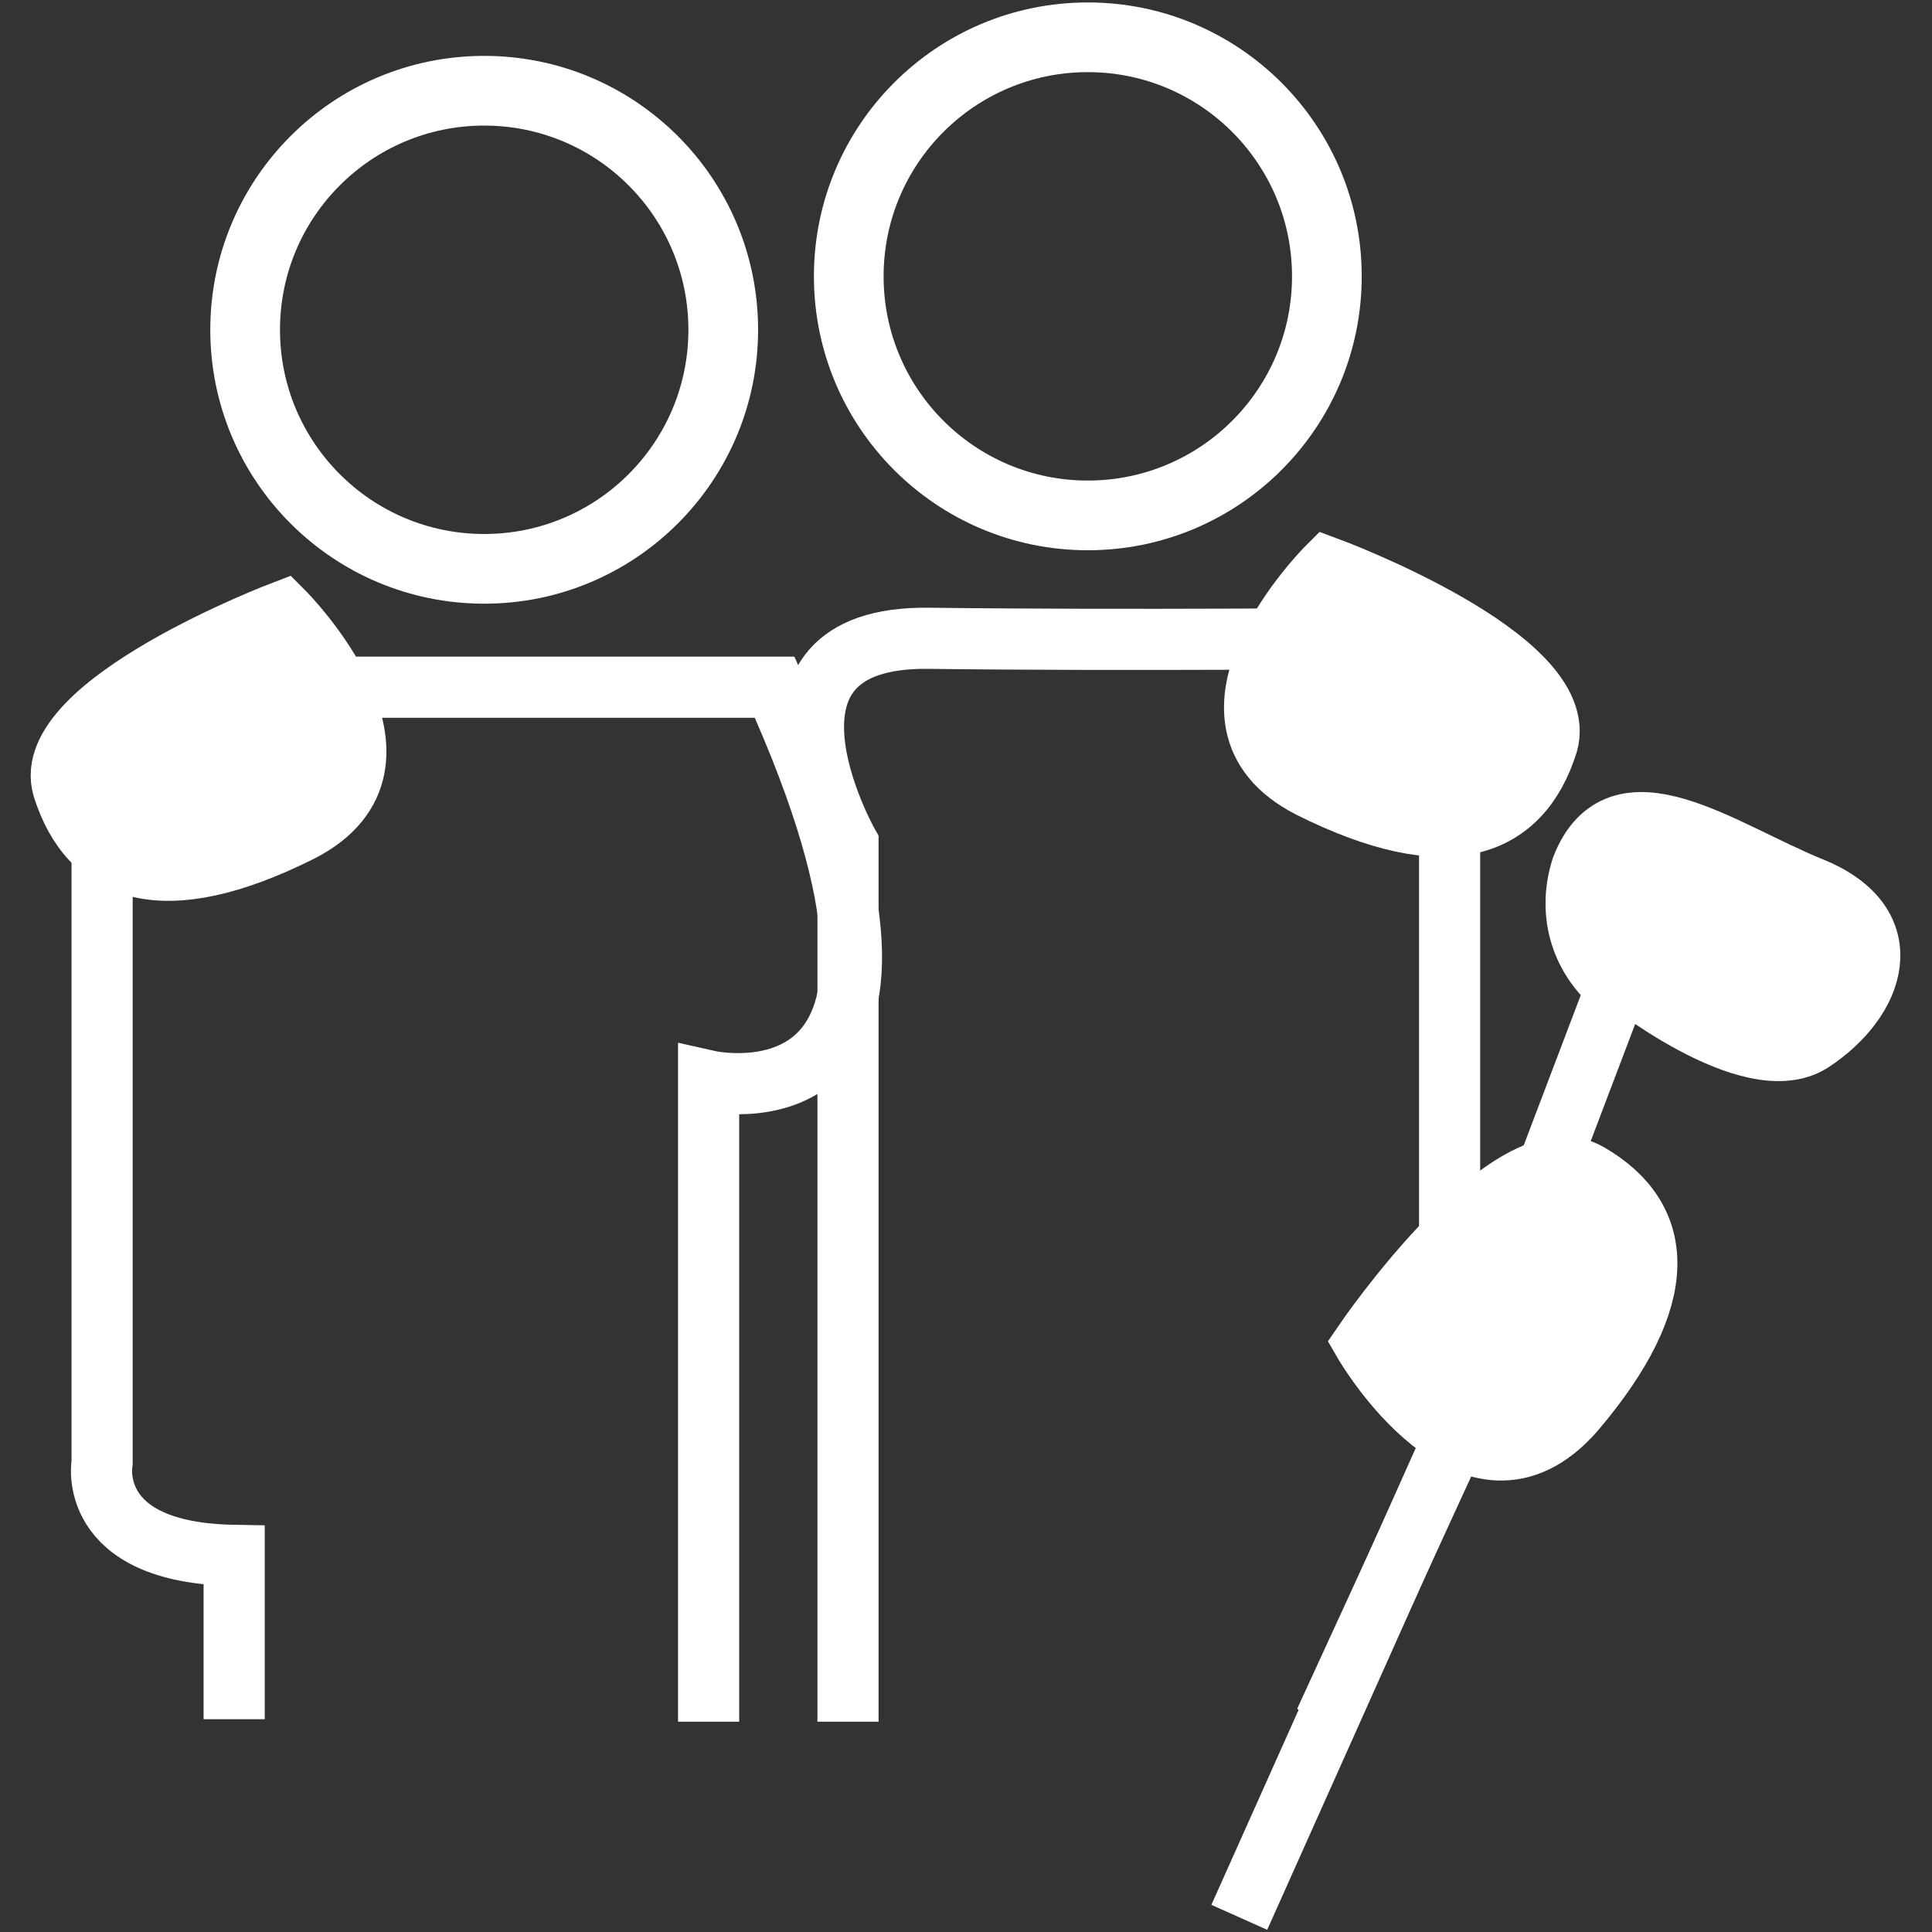 <?xml version="1.0" encoding="UTF-8"?>
<svg xmlns="http://www.w3.org/2000/svg" xmlns:xlink="http://www.w3.org/1999/xlink" version="1.1" id="Ebene_1" x="0px" y="0px" width="79px" height="79px" viewBox="0 0 79 79" style="enable-background:new 0 0 79 79;" xml:space="preserve">
<rect x="0" y="0" width="79" height="79" fill="#333333" stroke="none"/>
<style type="text/css">
	.st0{fill:#FFFFFF;stroke:#FFFFFF;stroke-width:2.5;}
	.st1{fill:none;stroke:#FFFFFF;stroke-miterlimit:10;}
	.st2{fill:none;stroke:#FFFFFF;stroke-width:2.5;}
</style>
<g id="Gruppe_1150" transform="translate(-1037.725 -514)">
	<path id="Pfad_520" class="st0" d="M1101,561.8l3-7.9c0,0,5.3,4.3,7.8,2.7c2.6-1.7,3.7-4.8,0-6.3c-3.7-1.5-7.9-4.7-9.4-0.8   c-0.6,1.9,0,3.8,1.6,5c0.6,0.4,1.3-0.6,1.3-0.6"></path>
	<g id="Ellipse_43" transform="translate(1072.206 514)">
		<ellipse class="st1" cx="10" cy="11.3" rx="10.7" ry="10.7"></ellipse>
		<ellipse class="st2" cx="10" cy="11.3" rx="9.6" ry="9.6"></ellipse>
	</g>
	<g id="Ellipse_44" transform="translate(1045.924 516.285)">
		<ellipse class="st1" cx="11.6" cy="11.2" rx="10.7" ry="10.7"></ellipse>
		<ellipse class="st2" cx="11.6" cy="11.2" rx="9.6" ry="9.6"></ellipse>
	</g>
	<path id="Pfad_612" class="st2" d="M1072.4,584.4v-35.9c0,0-4.8-8.5,3.3-8.4s18.4,0,18.4,0l2.9,4.8v28.4l-5.1,11.1"></path>
	<path id="Pfad_522" class="st0" d="M1092,537.2c0,0-6.2,6.2-0.7,9c5.6,2.8,8.6,1.7,9.7-1.8C1102,540.9,1092,537.2,1092,537.2z"></path>
	<path id="Pfad_523" class="st0" d="M1093.5,568.9c0,0,4.4,7.6,8.6,2.8c4-4.7,3.7-7.9,0.6-9.7   C1099.5,560.1,1093.5,568.9,1093.5,568.9z"></path>
	<path id="Pfad_519" class="st0" d="M1088.4,592.4l8.5-19"></path>
	<path id="Pfad_613" class="st2" d="M1066.7,584.4v-26.2c0,0,11.1,2.5,2.7-16.1h-21.7l-4.4,3.6l-1.4,2.5v25.6c0,0-0.7,3.7,5.4,3.8   v6.7"></path>
	<path id="Pfad_516" class="st0" d="M1049.3,539c0,0,6.2,6.2,0.7,9c-5.6,2.8-8.6,1.7-9.7-1.8C1039.3,542.8,1049.3,539,1049.3,539z"></path>
</g>
</svg>
